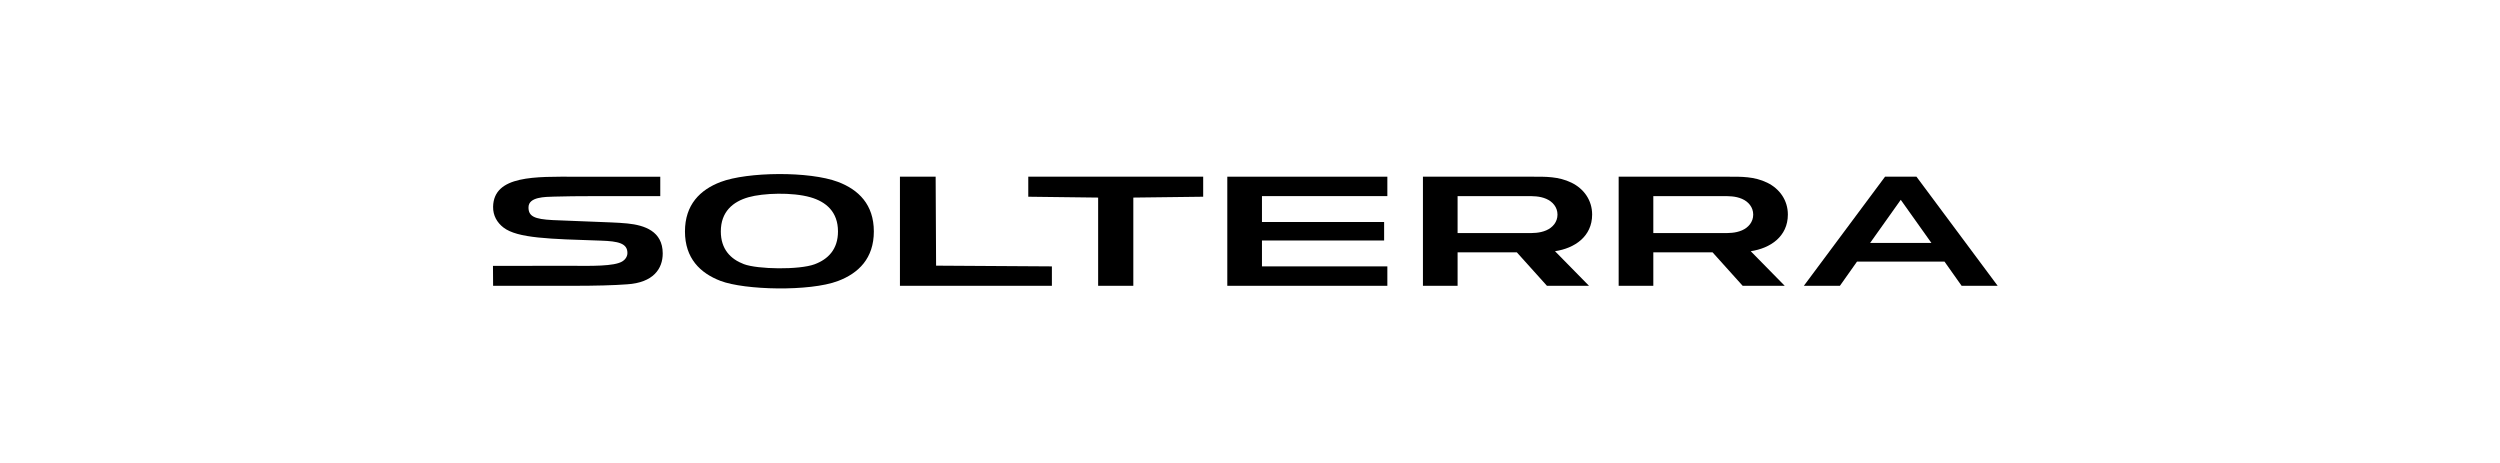 <?xml version="1.0" encoding="UTF-8"?>
<svg id="a" data-name="logo" xmlns="http://www.w3.org/2000/svg" viewBox="0 0 1068 198">
  <g id="b" data-name="logo_solterra">
    <path d="M818.72,75.484h-13.428l-34.683,46.607h15.402l7.303-10.333h37.38l7.306,10.333,15.4,.002-34.681-46.609Zm-19.812,28.305l13.097-18.43,13.1,18.43h-26.197Z"/>
    <path d="M763.774,91.645c0-6.064-3.507-11.027-8.84-13.611-5.547-2.686-11.013-2.551-16.806-2.551h-46.637v46.61h14.806c-.001-4.763-.001-9.524-.001-14.287,8.44,.001,16.878,.001,25.318,.001,4.284,4.762,8.568,9.523,12.852,14.286h17.967c-4.84-4.926-9.68-9.853-14.521-14.779,8.351-1.247,15.862-6.237,15.862-15.67Zm-19.612,6.764c-2.865,1.23-5.686,1.171-8.644,1.171h-29.221v-15.801h29.221c2.958,0,5.777-.059,8.642,1.167,2.754,1.183,4.815,3.569,4.815,6.733,0,3.163-2.058,5.548-4.813,6.73Z"/>
    <path d="M680.16,91.645c0-6.064-3.507-11.027-8.84-13.611-5.547-2.686-11.013-2.551-16.806-2.551h-46.637v46.61h14.806c-.001-4.763-.001-9.524-.001-14.287,8.44,.001,16.878,.001,25.318,.001,4.284,4.762,8.568,9.523,12.852,14.286h17.967c-4.84-4.926-9.68-9.853-14.521-14.779,8.351-1.247,15.862-6.237,15.862-15.67Zm-19.612,6.764c-2.865,1.23-5.686,1.171-8.644,1.171h-29.221v-15.801h29.221c2.958,0,5.777-.059,8.642,1.167,2.754,1.183,4.815,3.569,4.815,6.733,0,3.163-2.058,5.548-4.813,6.73Z"/>
    <polygon points="524.303 122.094 592.677 122.094 592.677 113.8 539.109 113.8 539.109 102.738 591.298 102.738 591.298 94.84 539.109 94.84 539.109 83.778 592.677 83.778 592.677 75.483 524.303 75.483 524.303 122.094"/>
    <polygon points="439.278 84.042 469.124 84.407 469.124 122.093 484.154 122.093 484.154 84.407 514 84.042 514 75.484 439.278 75.484 439.278 84.042"/>
    <polygon points="399.707 75.484 384.455 75.484 384.455 122.093 449.368 122.093 449.368 113.799 399.899 113.489 399.707 75.484"/>
    <path d="M357.987,77.704c-12.208-4.619-38.726-4.314-50.144,.035-8.76,3.337-15.225,9.695-15.225,21.136-.004,11.43,6.455,17.788,15.203,21.127,10.261,3.924,38.041,4.623,50.168,.044,8.807-3.33,15.32-9.691,15.318-21.171,0-11.481-6.513-17.843-15.32-21.171Zm-9.989,35.194c-6.589,2.443-24.349,2.16-30.206-.052-5.692-2.153-9.858-6.393-9.858-13.97,0-8.44,5.167-12.737,11.847-14.626,6.266-1.769,18.625-2.205,26.435,.021,6.639,1.897,11.771,6.196,11.771,14.605,0,7.639-4.234,11.885-9.991,14.023Z"/>
    <path d="M268.114,95.472c-2.26-.233-4.668-.354-7.142-.463-11.157-.496-19.472-.714-24.899-.991-7.748-.398-10.369-1.587-10.294-5.519,.085-4.416,7.056-4.389,10.951-4.506,4.372-.132,10.305-.212,18.238-.214,2.663,0,12.972,0,27.103,.002v-8.294h-36.136c-16.998,0-35.049-.712-35.28,12.852-.063,3.759,1.727,6.779,4.429,8.857,5.997,4.613,19.702,4.879,41.66,5.604,7.385,.244,11.294,1.132,11.294,5.284,0,1.617-1.051,2.913-2.215,3.61-3.499,2.093-12.974,1.937-23.074,1.845-2.331-.02-32.15,.046-32.15,.046,0,0,.057,5.746,.057,8.51h33.502c10.396,0,18.085-.208,23.764-.641,11.1-.708,15.22-6.584,15.195-13.234-.033-9.46-7.781-12.008-15.003-12.749Z"/>
  </g>
</svg>